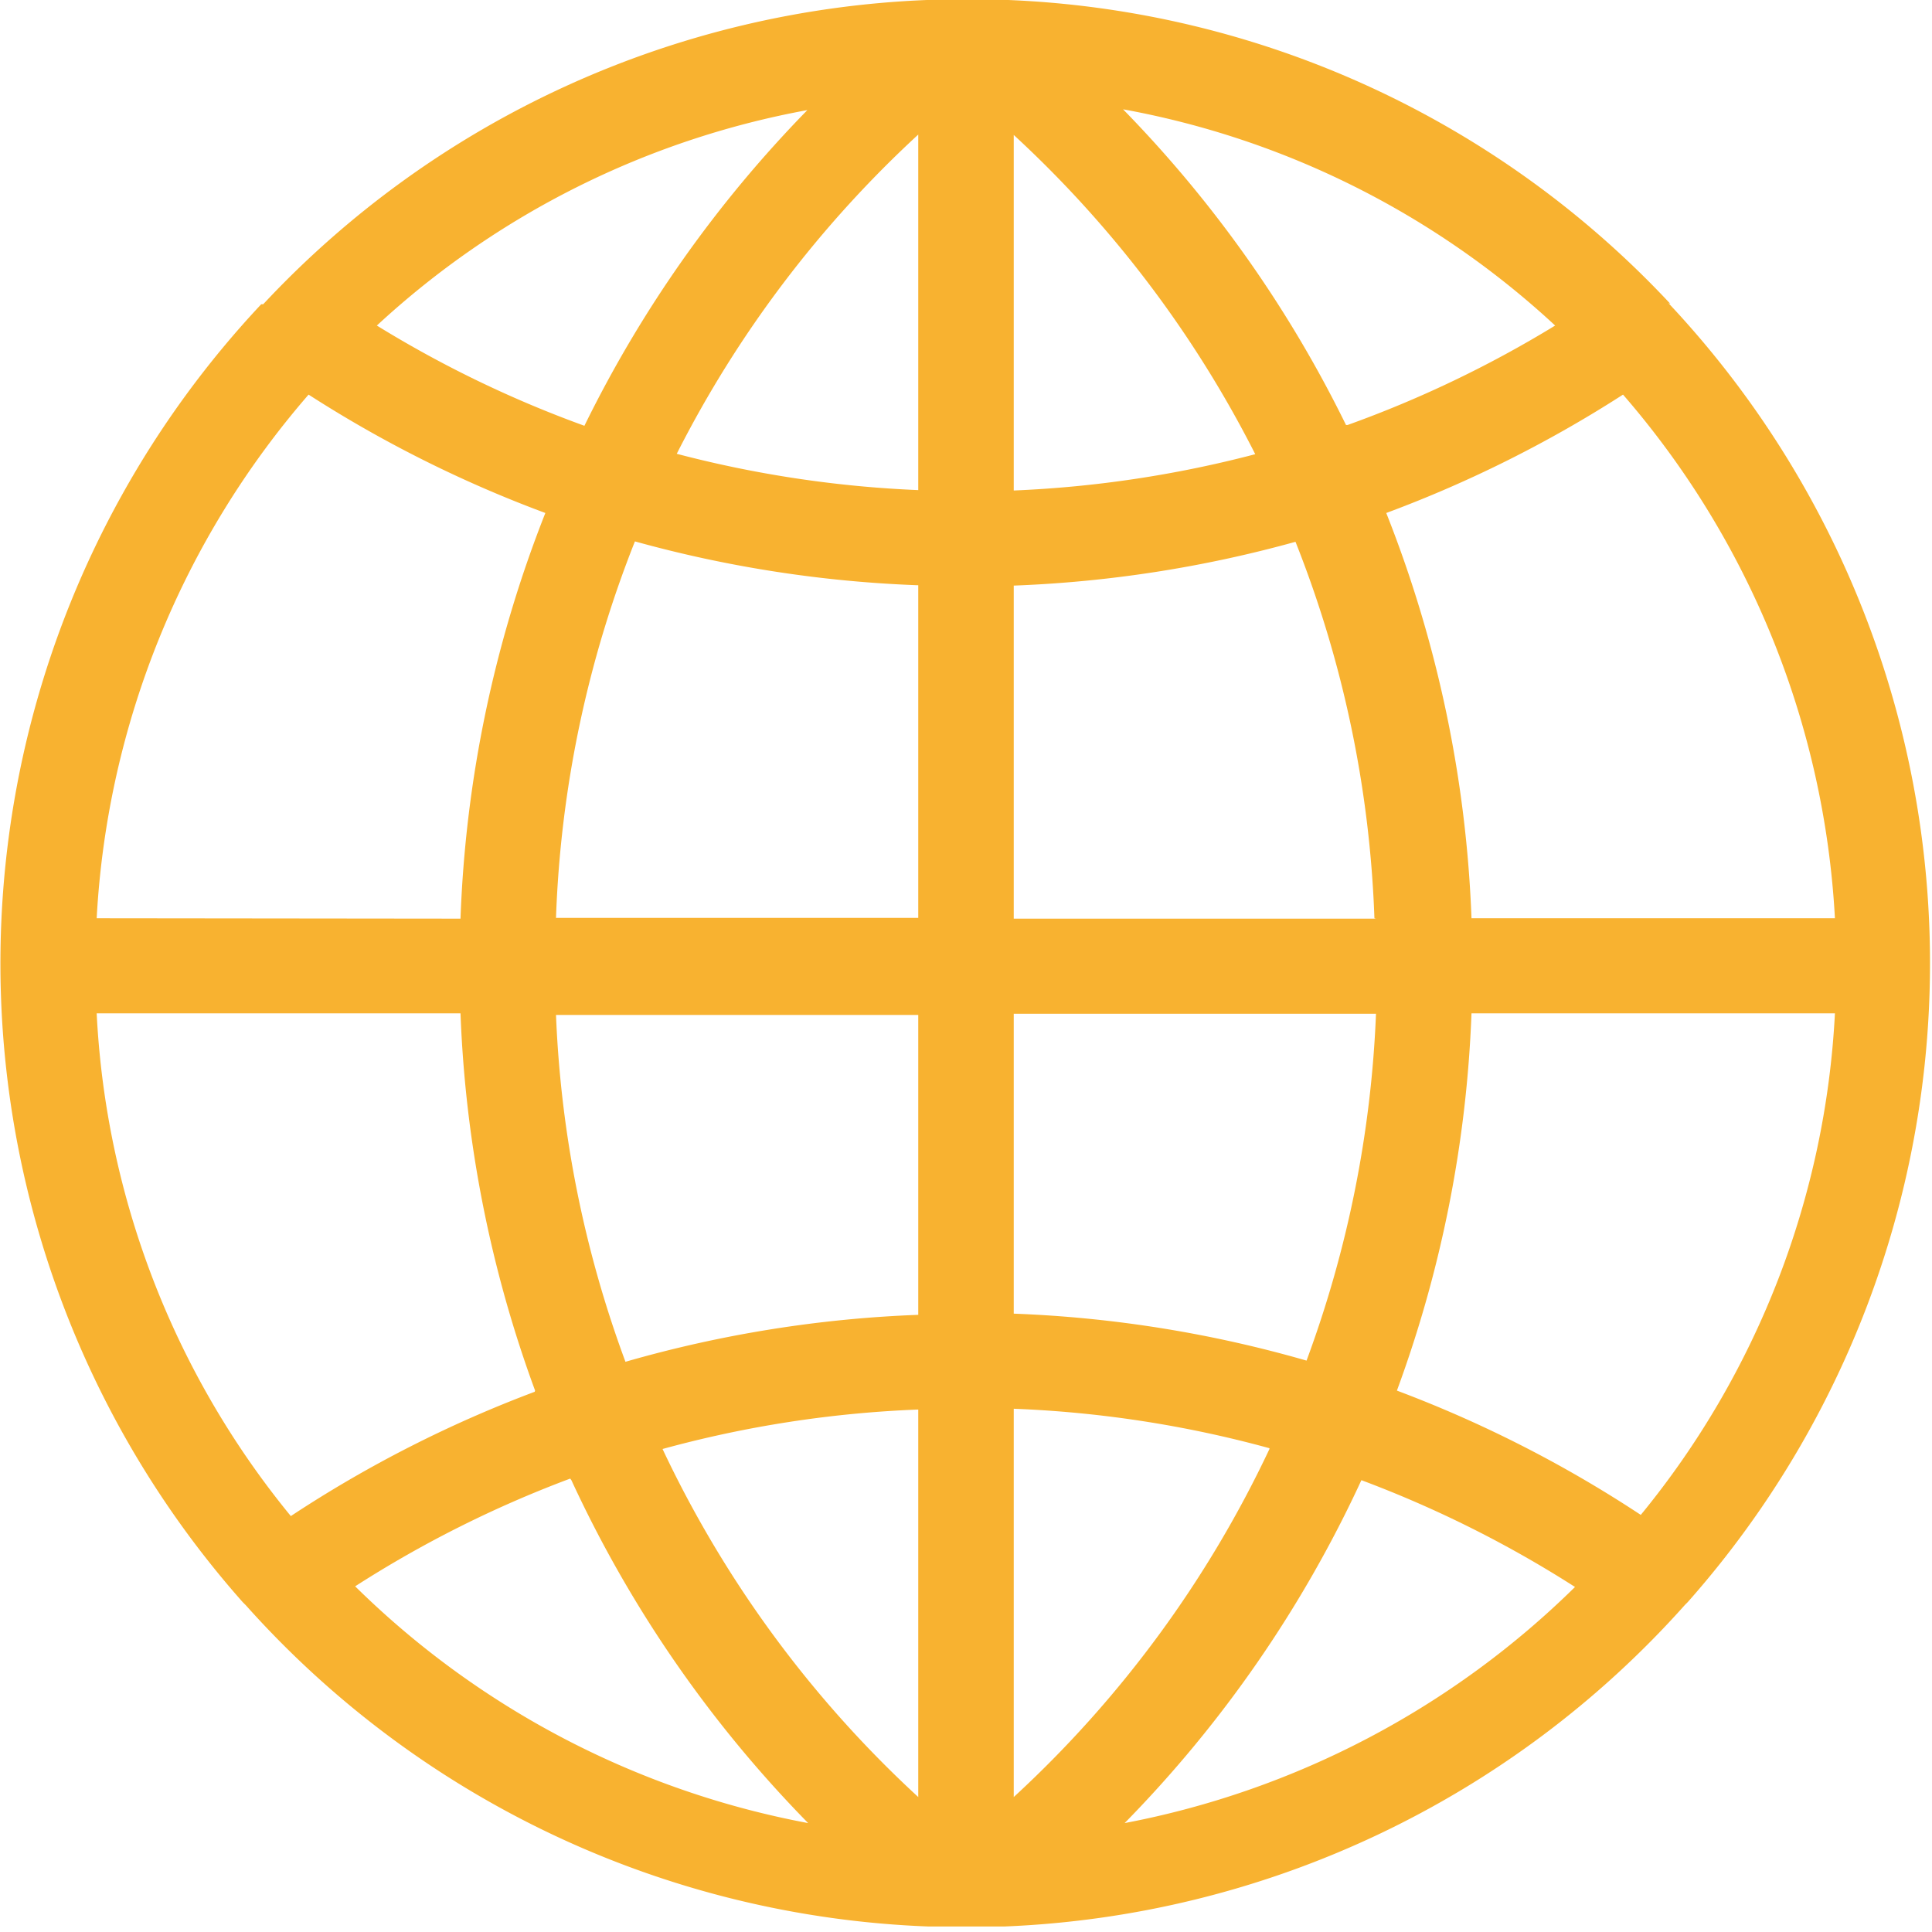 <svg id="Layer_1" data-name="Layer 1" xmlns="http://www.w3.org/2000/svg" xmlns:xlink="http://www.w3.org/1999/xlink" viewBox="0 0 48.96 48.96"><defs><style>.cls-1{fill:none;}.cls-2{clip-path:url(#clip-path);}.cls-3{fill:#f8b230;}</style><clipPath id="clip-path" transform="translate(0 0)"><rect class="cls-1" width="48.96" height="48.96"/></clipPath></defs><title>Internet_icoon</title><g class="cls-2"><path class="cls-3" d="M6.66,7.72h0m16.61-4.3v9a28.77,28.77,0,0,1-6.12-.92,28.53,28.53,0,0,1,6.12-8.09M9.55,8.25A21.86,21.86,0,0,1,20.46,2.79a30.9,30.9,0,0,0-5.65,8A28.57,28.57,0,0,1,9.55,8.25m13.72,6.58v8.43H14.09a28.55,28.55,0,0,1,2-9.54,31.1,31.1,0,0,0,7.14,1.11M2.45,23.27A22.07,22.07,0,0,1,7.82,10a31,31,0,0,0,6,3,31,31,0,0,0-2.15,10.28Zm11.1,12a31,31,0,0,0-6.18,3.15A21.81,21.81,0,0,1,2.45,25.68h9.22a31.07,31.07,0,0,0,1.89,9.56m9.71.46v9.84a28.5,28.5,0,0,1-6.48-8.82,28.65,28.65,0,0,1,6.48-1m-9.18-10h9.18v7.6a31,31,0,0,0-7.42,1.19,28.59,28.59,0,0,1-1.76-8.79m.39,11.79a30.89,30.89,0,0,0,6,8.69A22.16,22.16,0,0,1,9,40.2a28.62,28.62,0,0,1,5.45-2.73m32-14.2H37.29A31,31,0,0,0,35.13,13a31,31,0,0,0,6-3A22.07,22.07,0,0,1,46.5,23.27m0,2.41a21.8,21.8,0,0,1-4.92,12.71,31,31,0,0,0-6.18-3.15,31,31,0,0,0,1.89-9.56ZM25.69,12.42v-9a28.53,28.53,0,0,1,6.12,8.09,28.77,28.77,0,0,1-6.12.92m9.18,10.85H25.69V14.84a31.09,31.09,0,0,0,7.14-1.11,28.56,28.56,0,0,1,2,9.54m-.72-12.5a30.88,30.88,0,0,0-5.65-8A21.86,21.86,0,0,1,39.41,8.25a28.6,28.6,0,0,1-5.26,2.52M39.93,40.2a22.17,22.17,0,0,1-11.43,6,30.88,30.88,0,0,0,6-8.69,28.71,28.71,0,0,1,5.45,2.73M25.69,33.29v-7.6h9.18a28.59,28.59,0,0,1-1.76,8.79,31,31,0,0,0-7.42-1.19m6.48,3.43a28.49,28.49,0,0,1-6.48,8.82V35.7a28.66,28.66,0,0,1,6.48,1m10.16-29,0,0A24.31,24.31,0,0,0,25.55,0l-.69,0H24.1l-.61,0h0A24.32,24.32,0,0,0,6.67,7.71l-.05,0v0a24.41,24.41,0,0,0-.47,32.89l0,0,.08.08a24.42,24.42,0,0,0,17.29,8.14l.61,0h.71l.62,0h0a24.42,24.42,0,0,0,17.24-8.15l.07-.07,0,0a24.42,24.42,0,0,0-.49-32.92" transform="translate(0 0)"/></g></svg>